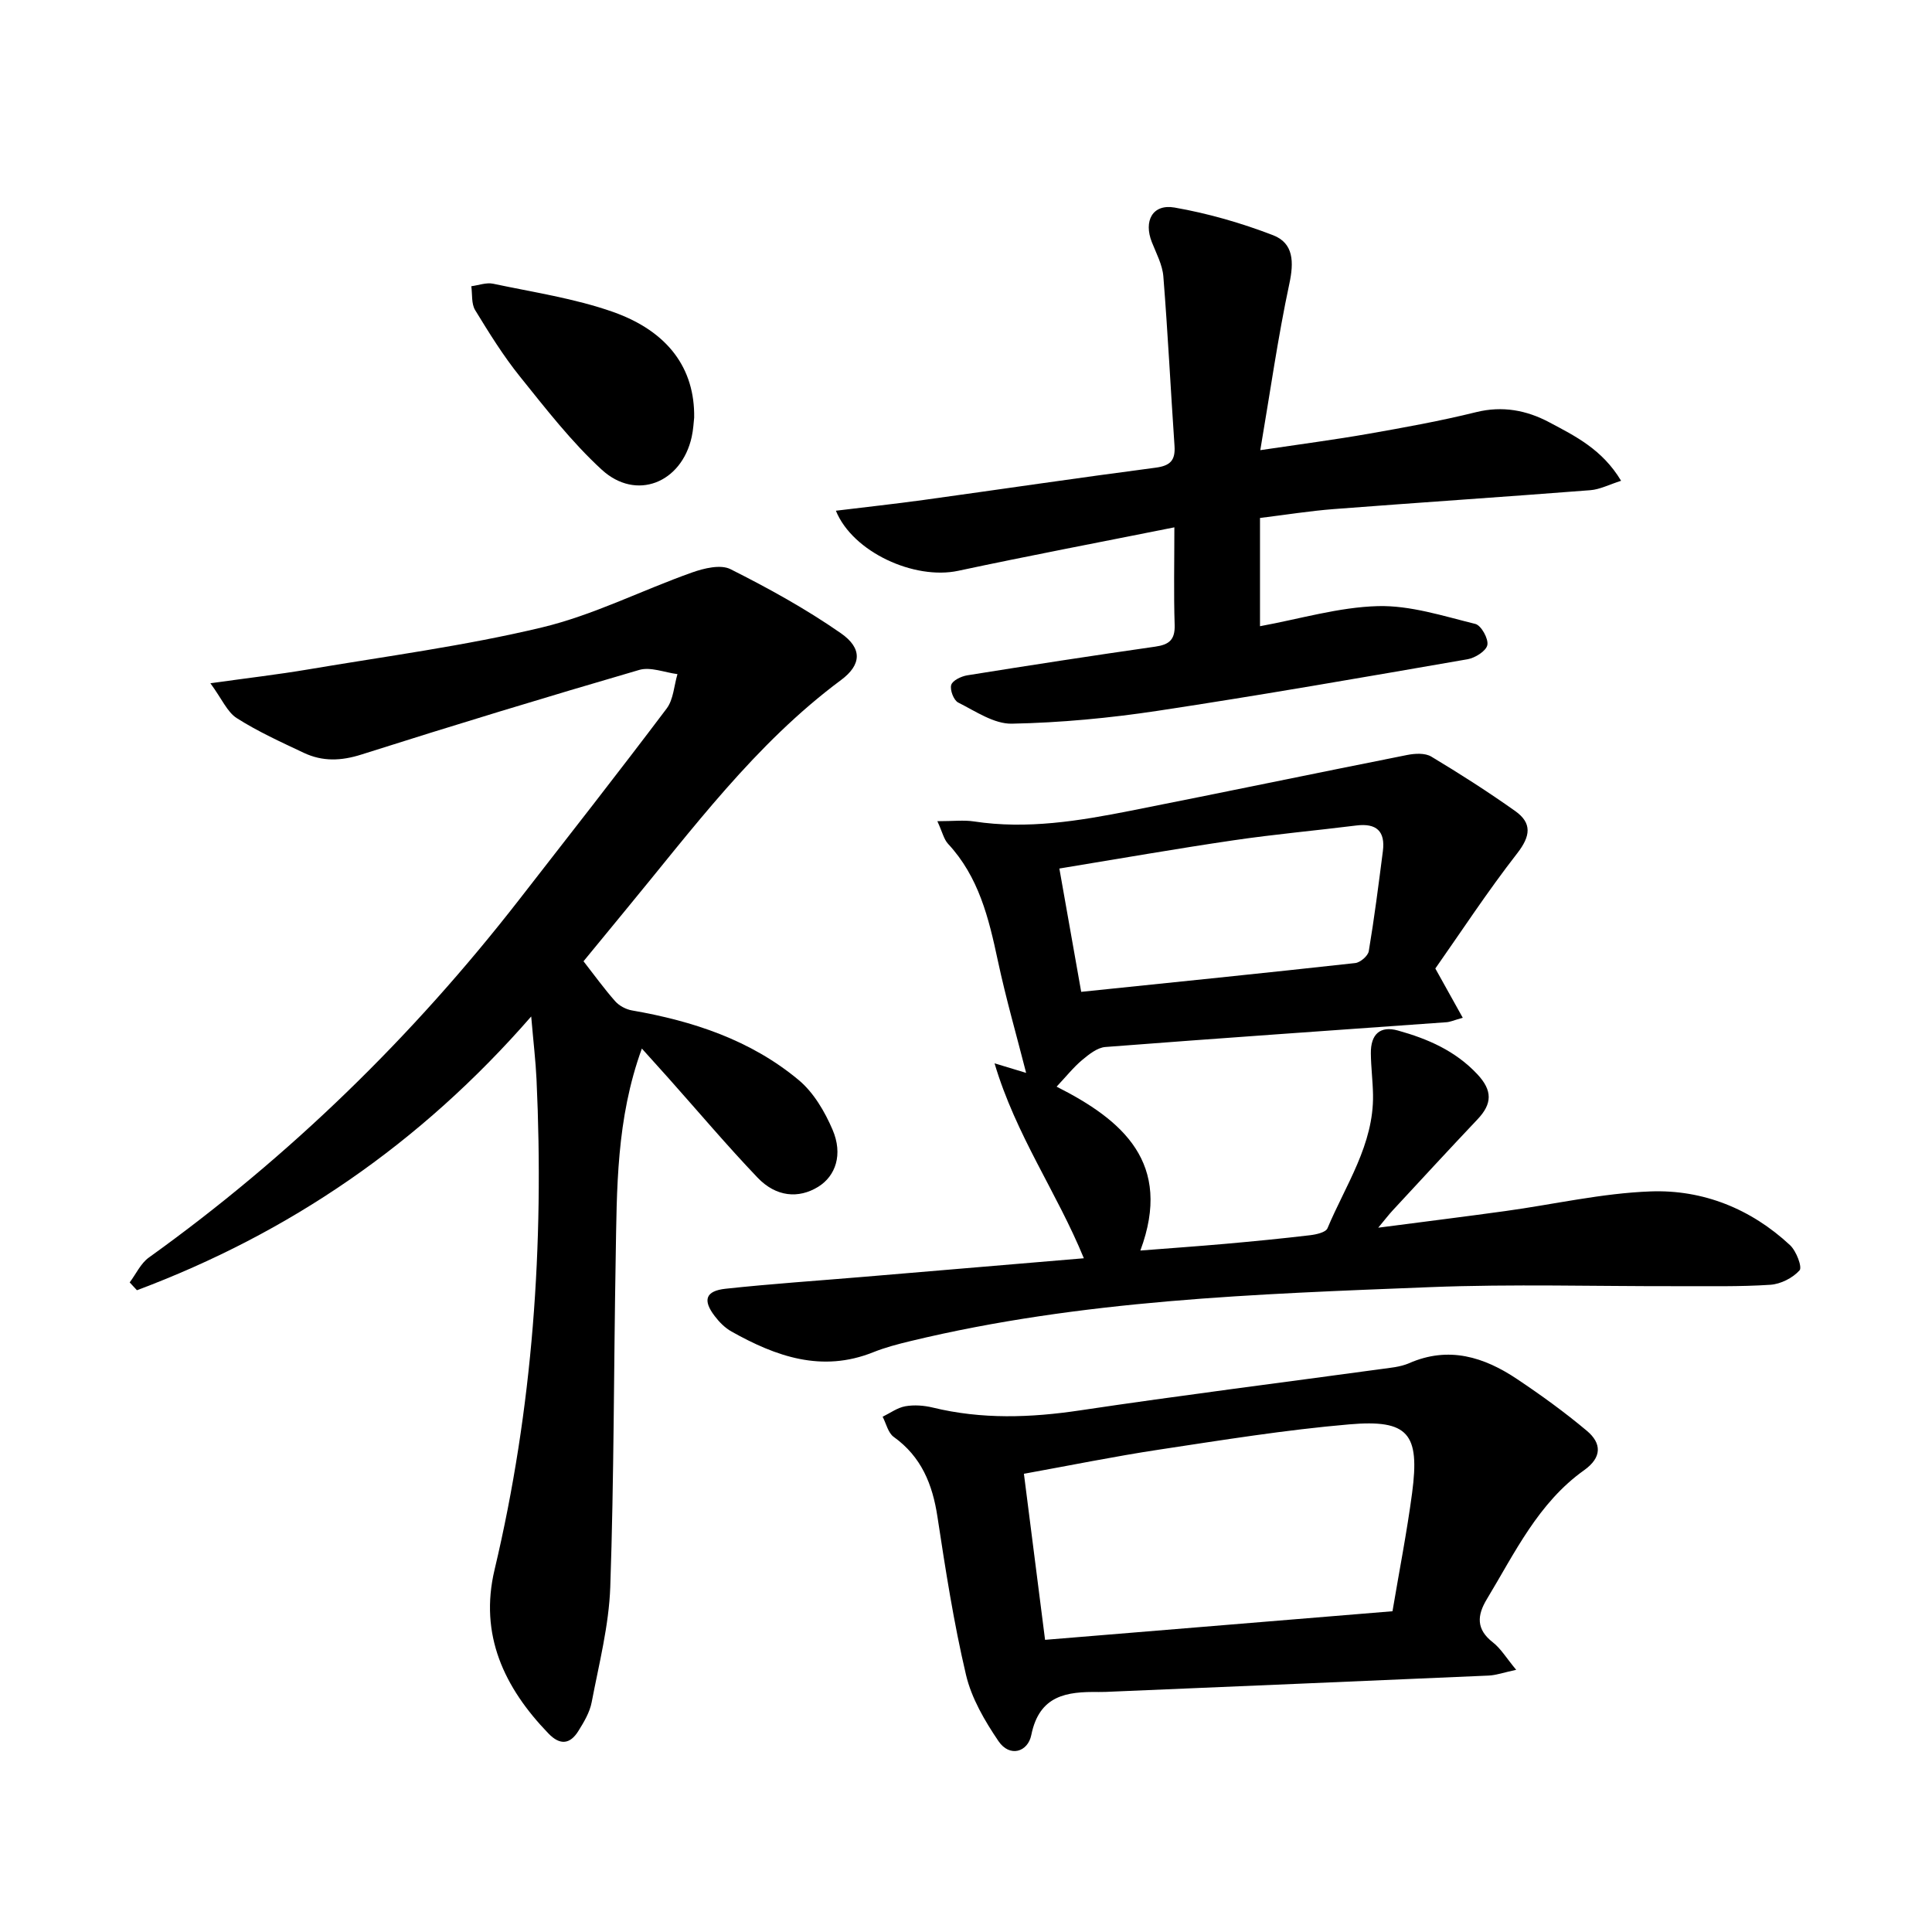 <svg enable-background="new 0 0 400 400" viewBox="0 0 400 400" xmlns="http://www.w3.org/2000/svg"><path d="m132.89 217.09c-5.32 14.62-5.17 29.06-5.42 43.43-.4 22.68-.34 45.38-1.12 68.04-.28 8-2.34 15.95-3.85 23.87-.4 2.1-1.61 4.12-2.77 5.98-1.7 2.71-3.76 2.99-6.16.51-9.2-9.52-14.37-20.46-11.18-33.91 7.94-33.43 10.28-67.32 8.69-101.55-.18-3.79-.63-7.57-1.1-13.01-23.01 26.41-50.14 44.88-81.63 56.68-.5-.54-1-1.08-1.5-1.62 1.31-1.74 2.28-3.94 3.97-5.15 29.21-20.96 54.65-45.79 76.7-74.14 10.22-13.14 20.49-26.24 30.5-39.52 1.41-1.87 1.53-4.73 2.24-7.13-2.65-.34-5.56-1.55-7.91-.87-19.25 5.61-38.43 11.45-57.53 17.52-4.21 1.34-8.05 1.47-11.91-.35-4.72-2.23-9.51-4.4-13.89-7.19-1.98-1.26-3.06-3.95-5.46-7.22 7.78-1.09 14-1.81 20.16-2.85 16.2-2.74 32.54-4.89 48.49-8.71 10.65-2.55 20.66-7.68 31.06-11.37 2.48-.88 5.92-1.72 7.97-.69 7.86 3.95 15.64 8.24 22.85 13.26 4.51 3.14 4.27 6.55.03 9.7-17.82 13.24-30.81 30.95-44.74 47.79-2.83 3.42-5.63 6.85-8.57 10.43 2.24 2.87 4.27 5.69 6.56 8.28.83.94 2.23 1.68 3.48 1.9 12.62 2.19 24.58 6.13 34.52 14.42 3.08 2.57 5.39 6.51 7 10.27 2.2 5.12.64 9.6-2.98 11.83-4.05 2.49-8.71 2.11-12.54-1.9-6.35-6.65-12.29-13.69-18.41-20.56-1.66-1.85-3.35-3.72-5.55-6.17z"/><path d="m194.07 170.02c3.29 0 5.48-.27 7.58.05 11.02 1.68 21.79-.11 32.51-2.23 19.07-3.77 38.11-7.74 57.18-11.53 1.61-.32 3.71-.44 5 .34 5.92 3.55 11.74 7.28 17.37 11.27 3.51 2.49 3.19 5.18.42 8.74-6.18 7.94-11.71 16.39-16.96 23.86 2.24 4.03 3.83 6.87 5.68 10.2-1.9.53-2.62.87-3.36.92-23.55 1.69-47.1 3.31-70.64 5.13-1.67.13-3.41 1.53-4.81 2.7-1.78 1.49-3.25 3.35-5.28 5.51 13.67 6.91 24.08 15.81 17.34 33.93 6.09-.48 11.87-.88 17.63-1.39 5.84-.52 11.68-1.09 17.5-1.78 1.28-.15 3.26-.59 3.61-1.44 3.77-8.99 9.6-17.33 9.43-27.65-.05-2.85-.42-5.7-.45-8.55-.05-3.98 1.92-5.77 5.61-4.74 6.14 1.71 11.85 4.17 16.41 9.02 3.22 3.42 3.11 6.16.05 9.38-5.89 6.22-11.69 12.52-17.52 18.81-.82.88-1.55 1.84-3.02 3.61 9.46-1.23 17.88-2.28 26.29-3.44 10.03-1.38 20.02-3.7 30.09-4.07 10.84-.4 20.79 3.59 28.88 11.13 1.29 1.2 2.56 4.54 1.97 5.21-1.41 1.58-3.91 2.85-6.06 2.99-6.32.42-12.68.27-19.03.29-17.14.04-34.3-.48-51.42.2-36.08 1.43-72.22 2.64-107.57 11.17-2.61.63-5.23 1.31-7.72 2.31-10.64 4.26-20.13.87-29.33-4.29-1.34-.75-2.53-1.95-3.47-3.19-2.54-3.31-1.91-5.22 2.24-5.67 9.45-1.02 18.94-1.65 28.42-2.45 15.1-1.27 30.19-2.55 45.76-3.86-5.62-13.72-14.05-25.41-18.49-40.36 3.39 1.02 5.5 1.66 6.54 1.98-1.93-7.58-4.18-15.37-5.87-23.29-1.87-8.76-3.94-17.31-10.3-24.14-.88-.96-1.18-2.46-2.21-4.68zm25.26 9.8c1.55 8.75 3.02 17.07 4.52 25.53 19.27-1.99 38.01-3.89 56.74-5.96 1.05-.12 2.64-1.48 2.8-2.46 1.15-6.87 2.03-13.79 2.92-20.71.53-4.14-1.35-5.83-5.5-5.31-8.48 1.06-17.01 1.82-25.46 3.07-11.87 1.74-23.69 3.82-36.02 5.84z"/><path d="m260.93 93.2c8.46-1.26 15.46-2.17 22.4-3.39 7.46-1.31 14.94-2.66 22.29-4.48 5.46-1.35 10.45-.39 15.12 2.09 5.38 2.86 10.99 5.61 14.89 12.12-2.48.79-4.4 1.8-6.38 1.95-17.7 1.38-35.41 2.55-53.11 3.91-5.02.39-10 1.19-15.27 1.84v22.41c8.27-1.51 16.3-3.94 24.4-4.16 6.71-.18 13.53 2.05 20.19 3.69 1.2.3 2.74 3.06 2.48 4.36-.24 1.24-2.53 2.68-4.1 2.95-21.35 3.7-42.7 7.43-64.12 10.67-9.99 1.51-20.13 2.47-30.23 2.67-3.69.07-7.53-2.58-11.11-4.38-.93-.47-1.74-2.61-1.44-3.64.27-.93 2.08-1.79 3.31-1.99 12.96-2.08 25.94-4.08 38.94-5.94 2.87-.41 4.11-1.42 4.01-4.51-.21-6.45-.06-12.92-.06-20.19-15.39 3.08-30.11 5.87-44.76 9-9.04 1.93-21.82-3.84-25.32-12.44 6.19-.76 12.23-1.41 18.24-2.24 15.98-2.21 31.95-4.58 47.95-6.67 3.06-.4 4.12-1.53 3.92-4.51-.8-11.69-1.38-23.4-2.31-35.08-.19-2.42-1.46-4.77-2.38-7.1-1.74-4.39.14-7.96 4.7-7.17 6.93 1.21 13.83 3.2 20.4 5.73 4.27 1.65 4.33 5.56 3.36 10.07-2.37 11.1-3.95 22.33-6.01 34.43z"/><path d="m313.91 345.72c-2.55.54-4.12 1.12-5.72 1.19-25.96 1.14-51.92 2.22-77.88 3.32-.95.04-1.9.1-2.85.08-6.59-.1-12.27.64-13.94 8.9-.71 3.53-4.46 4.71-6.8 1.27-2.84-4.19-5.58-8.87-6.72-13.72-2.54-10.77-4.24-21.76-5.91-32.72-1.02-6.74-3.33-12.44-9.06-16.55-1.16-.83-1.55-2.75-2.29-4.17 1.56-.76 3.06-1.88 4.71-2.17 1.82-.32 3.85-.17 5.67.27 10.15 2.47 20.24 2.12 30.52.58 20.65-3.09 41.38-5.69 62.07-8.52 2.03-.28 4.18-.44 6.02-1.24 8.21-3.6 15.53-1.3 22.39 3.3 4.98 3.33 9.86 6.86 14.44 10.71 3.06 2.57 3.13 5.49-.57 8.13-9.51 6.76-14.35 17.1-20.15 26.7-2.05 3.39-2.24 6.25 1.25 8.96 1.65 1.29 2.79 3.24 4.82 5.68zm-97.54-6.21c24.09-1.98 47.83-3.94 71.93-5.92 1.39-8.27 2.98-16.34 4.06-24.47 1.63-12.31-.76-15.28-13.01-14.22-13.2 1.13-26.33 3.26-39.44 5.24-9.18 1.39-18.3 3.25-27.92 4.99 1.46 11.49 2.89 22.73 4.38 34.38z"/><path d="m143.72 86.46c-.1.86-.17 2.46-.51 4-2.11 9.54-11.52 13.32-18.64 6.77-6.25-5.74-11.55-12.59-16.9-19.24-3.47-4.31-6.41-9.06-9.3-13.79-.8-1.32-.56-3.27-.79-4.94 1.51-.2 3.11-.81 4.51-.52 8.32 1.77 16.85 3.03 24.83 5.84 11.46 4.06 16.95 11.77 16.8 21.88z"/></svg>
